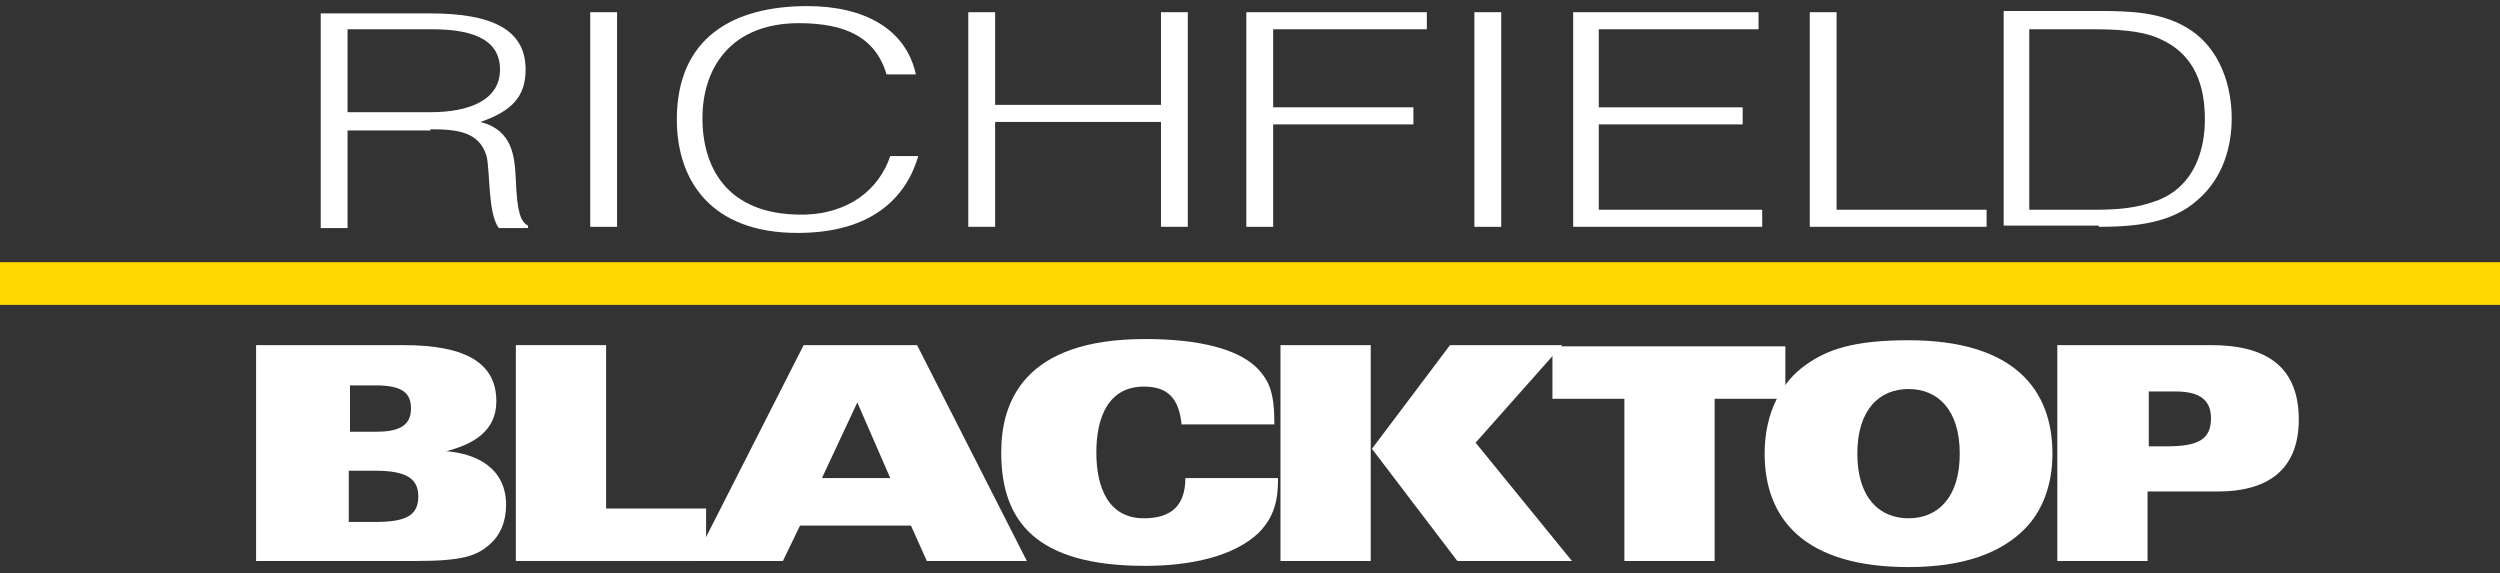 <svg xmlns="http://www.w3.org/2000/svg" xmlns:xlink="http://www.w3.org/1999/xlink" id="Layer_1" x="0px" y="0px" width="205px" height="47px" viewBox="-397 227 205 47" style="enable-background:new -397 227 205 47;" xml:space="preserve"><rect x="-397" y="227" width="205" height="47" fill="#333333" stroke="none"/><style type="text/css">	.st0{fill:#FFFFFF;}	.st1{fill:#FFD700;}</style><g>	<g>		<path class="st0" d="M-368.5,236.2v-6.8h6.9c2.9,0,5.6,0.6,5.6,3.3c0,2.5-2.5,3.5-5.7,3.5H-368.5z M-361.7,237.6   c2.2,0,4,0.2,4.6,2.2c0.3,1.3,0.1,4.7,1,5.9h2.4v-0.2c-0.6-0.3-0.9-1.1-1-3.7c-0.1-1.9-0.2-4.1-2.9-4.8c2.6-0.9,3.7-2.1,3.7-4.3   c0-3.3-2.8-4.6-7.8-4.6h-9v17.6h2.2v-8H-361.7z"></path>		<path class="st0" d="M-348.6,245.6V228h2.2v17.6H-348.6z"></path>		<path class="st0" d="M-324.3,233.1c-0.9-3-3.3-4.2-7.2-4.2c-5.5,0-7.9,3.6-7.9,7.8c0,3.9,1.9,7.9,8.1,7.9c3.9,0,6.4-2.1,7.3-4.8   h2.3c-1,3.4-3.8,6.3-9.9,6.3c-7.1,0-9.9-4.3-9.9-9.3c0-6.7,4.6-9.3,10.7-9.3c4.7,0,8.1,1.9,8.9,5.6H-324.3z"></path>		<path class="st0" d="M-317.6,245.6V228h2.2v7.6h13.6V228h2.2v17.6h-2.2V237h-13.6v8.6H-317.6z"></path>		<path class="st0" d="M-294.8,245.6V228h14.8v1.4h-12.6v6.4h11.5v1.4h-11.5v8.4H-294.8z"></path>		<path class="st0" d="M-276.1,245.6V228h2.2v17.6H-276.1z"></path>		<path class="st0" d="M-268,245.6V228h15.2v1.4h-13.1v6.4h11.8v1.4h-11.8v7h13.4v1.4H-268z"></path>		<path class="st0" d="M-248.6,245.6V228h2.2v16.2h12.3v1.4H-248.6z"></path>		<path class="st0" d="M-230.6,229.4h5.2c1.9,0,3.9,0.1,5.3,0.7c3.2,1.3,3.9,4.1,3.9,6.7c0,2.4-0.8,5.4-3.8,6.6   c-1.8,0.7-3.4,0.8-5.4,0.8h-5.2V229.4z M-224.9,245.6c3,0,6-0.3,8.1-2.2c2.1-1.8,2.8-4.4,2.8-6.7c0-2.4-0.8-5.8-3.8-7.5   c-2.1-1.2-4.5-1.3-7.1-1.3h-7.8v17.6H-224.9z"></path>		<path class="st0" d="M-368.4,258.6h2.2c2.3,0,2.9,0.7,2.9,1.9c0,1.2-0.7,1.9-2.8,1.9h-2.2V258.6z M-375.9,273h13   c3.8,0,5-0.4,6.1-1.4c0.8-0.7,1.3-1.8,1.3-3.2c0-3-2.4-4.2-4.9-4.4v0c2.3-0.6,4.1-1.7,4.1-4.1c0-3-2.3-4.6-7.6-4.6h-12.1V273z    M-368.4,265.6h2.2c2.6,0,3.5,0.7,3.5,2.1c0,1.5-0.9,2.1-3.5,2.1h-2.2V265.6z"></path>		<path class="st0" d="M-354.7,255.3h7.4v13.4h8.2v4.3h-15.6V255.3z"></path>		<path class="st0" d="M-329.6,266.2l2.9-6.2l2.7,6.2H-329.6z M-340.1,273h7.3l1.4-2.9h9.1l1.3,2.9h8.2l-9-17.7h-9.3L-340.1,273z"></path>		<path class="st0" d="M-300.1,261.9c-0.2-2.2-1.1-3.2-3.1-3.2c-2.9,0-3.9,2.5-3.9,5.4c0,2.9,1,5.4,3.9,5.4c2.3,0,3.4-1.1,3.4-3.3   h7.6c0,1.6-0.2,3.1-1.6,4.5c-2,1.9-5.5,2.7-9.3,2.7c-8.9,0-11.8-3.6-11.8-9.3c0-4.2,1.9-9.3,11.8-9.3c4.4,0,7.5,0.8,9.1,2.3   c1.1,1.1,1.5,2.1,1.5,4.7H-300.1z"></path>		<path class="st0" d="M-284.5,263.8l6.4-8.5h9.2l-7.1,8l7.9,9.7h-9.4L-284.5,263.8z M-292,255.3h7.4V273h-7.4V255.3z"></path>		<path class="st0" d="M-263.9,259.7h-5.8v-4.3h19.1v4.3h-5.8V273h-7.4V259.7z"></path>		<path class="st0" d="M-236.3,264.2c0,3.6-1.8,5.3-4.2,5.3c-2.4,0-4.2-1.7-4.2-5.3c0-3.6,1.8-5.3,4.2-5.3   C-238.1,258.9-236.3,260.6-236.3,264.2z M-228.7,264.2c0-5.3-3.2-9.3-11.8-9.3c-4.6,0-6.7,0.8-8.4,2c-2,1.4-3.4,3.9-3.4,7.3   c0,5.3,3.2,9.3,11.8,9.3c4.6,0,7.6-1.2,9.5-3.1C-229.6,269-228.7,266.9-228.7,264.2z"></path>		<path class="st0" d="M-220.9,259.1h2.3c2.1,0,2.9,0.8,2.9,2.2c0,1.7-1,2.3-3.6,2.3h-1.5V259.1z M-228.3,273h7.4v-5.7h5.8   c3.7,0,6.6-1.5,6.6-5.9c0-4.6-3-6.1-7.2-6.1h-12.6V273z"></path>	</g>	<rect x="-397" y="248.5" class="st1" width="205" height="3.5"></rect></g></svg>